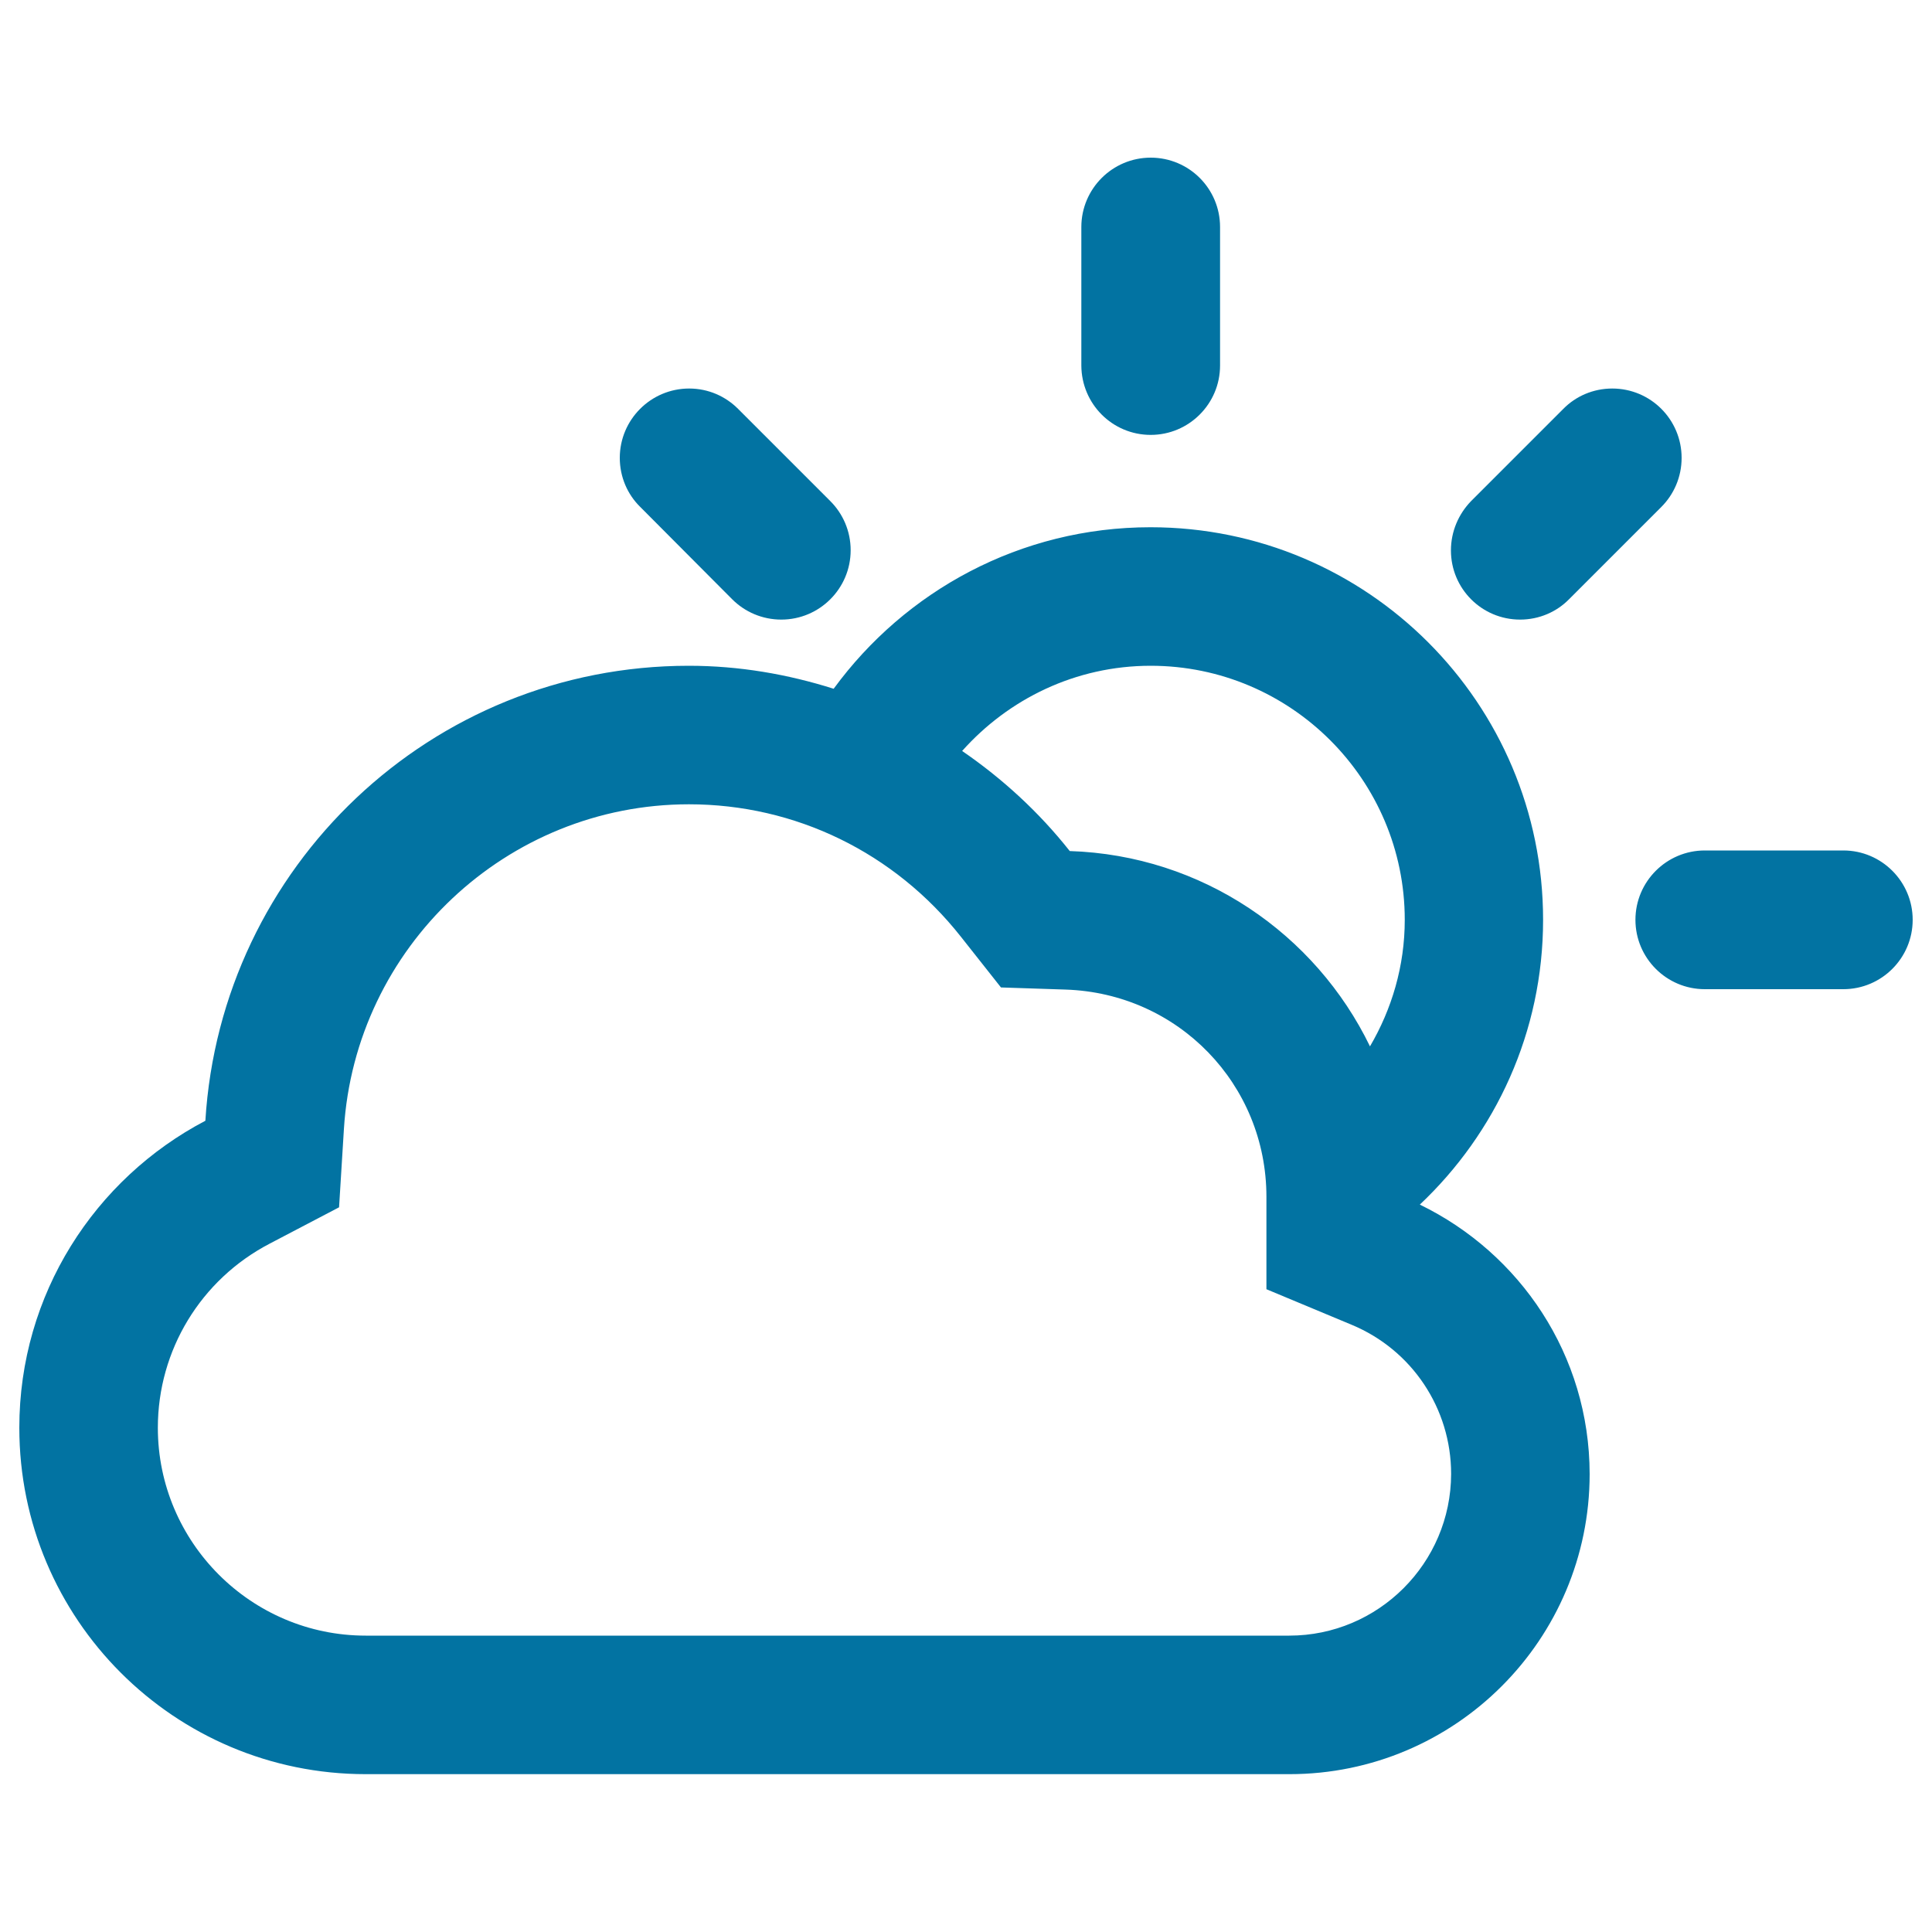 <svg xmlns="http://www.w3.org/2000/svg" viewBox="0 0 1000 1000" style="fill:#0273a2">
<title>Cloudy Day Outlined Weather Interface Symbol SVG icon</title>
<g><g id="Cloud_x5F_Sun"><g><path d="M595.6,225.1c19.8,0,35.9-16.1,35.9-35.9v-71.7c0-19.8-16-35.9-35.9-35.9c-19.8,0-35.9,16.1-35.9,35.9v71.7C559.8,209.1,575.8,225.1,595.6,225.1z M734.9,623.5c39.2-37,63.8-89.3,63.8-147.4c0-112.2-91-203.2-203.2-203.2c-67.4,0-127,33-164,83.6c-23.7-7.5-48.8-11.9-75-11.9c-133.4,0-242.2,104.1-250.2,235.5C49.1,610.1,10,669.9,10,739c0,99,80.2,179.3,179.3,179.3h478.1c85.8,0,155.4-69.6,155.4-155.4C822.7,701.4,786.8,648.7,734.9,623.5z M595.6,344.6c72.5,0,131.5,59,131.5,131.5c0,23.9-6.7,46.2-18,65.5c-28.2-58.2-86.9-98.9-155.4-101.1c-15.8-20-34.7-37.4-55.7-51.8C522,361.8,556.7,344.6,595.6,344.6z M667.3,846.6H189.3C130,846.6,81.7,798.3,81.7,739c0-40.1,22.2-76.7,57.9-95.3l35.9-18.8l2.5-40.4c5.8-94.3,84.3-168.2,178.6-168.2c55.1,0,106.4,25,140.8,68.6l20.7,26.2l33.4,1.1c58.3,1.9,104,49,104,107.3v47.8l44.1,18.4c31.3,13,51.5,43.4,51.5,77.2C751,809.1,713.4,846.6,667.3,846.6z M786.8,320.7c9.9,0,18.9-4,25.3-10.5l47.8-47.8c6.5-6.5,10.5-15.5,10.5-25.4c0-19.8-16-35.9-35.9-35.9c-9.9,0-18.9,4-25.3,10.5l-47.8,47.8C755,266,751,275,751,284.9C751,304.7,767,320.7,786.8,320.7z M379,310.2c6.5,6.5,15.5,10.5,25.4,10.5c19.8,0,35.9-16.1,35.9-35.9c0-9.9-4-18.9-10.5-25.4l-47.8-47.8c-6.5-6.5-15.4-10.5-25.3-10.5c-19.8,0-35.9,16.1-35.9,35.9c0,9.9,4,18.9,10.5,25.3L379,310.2z M954.1,440.2h-71.7c-19.8,0-35.9,16.1-35.9,35.9c0,19.8,16.1,35.9,35.9,35.9h71.7c19.8,0,35.9-16.1,35.9-35.9C990,456.3,973.9,440.2,954.1,440.2z"/></g></g></g>
</svg>